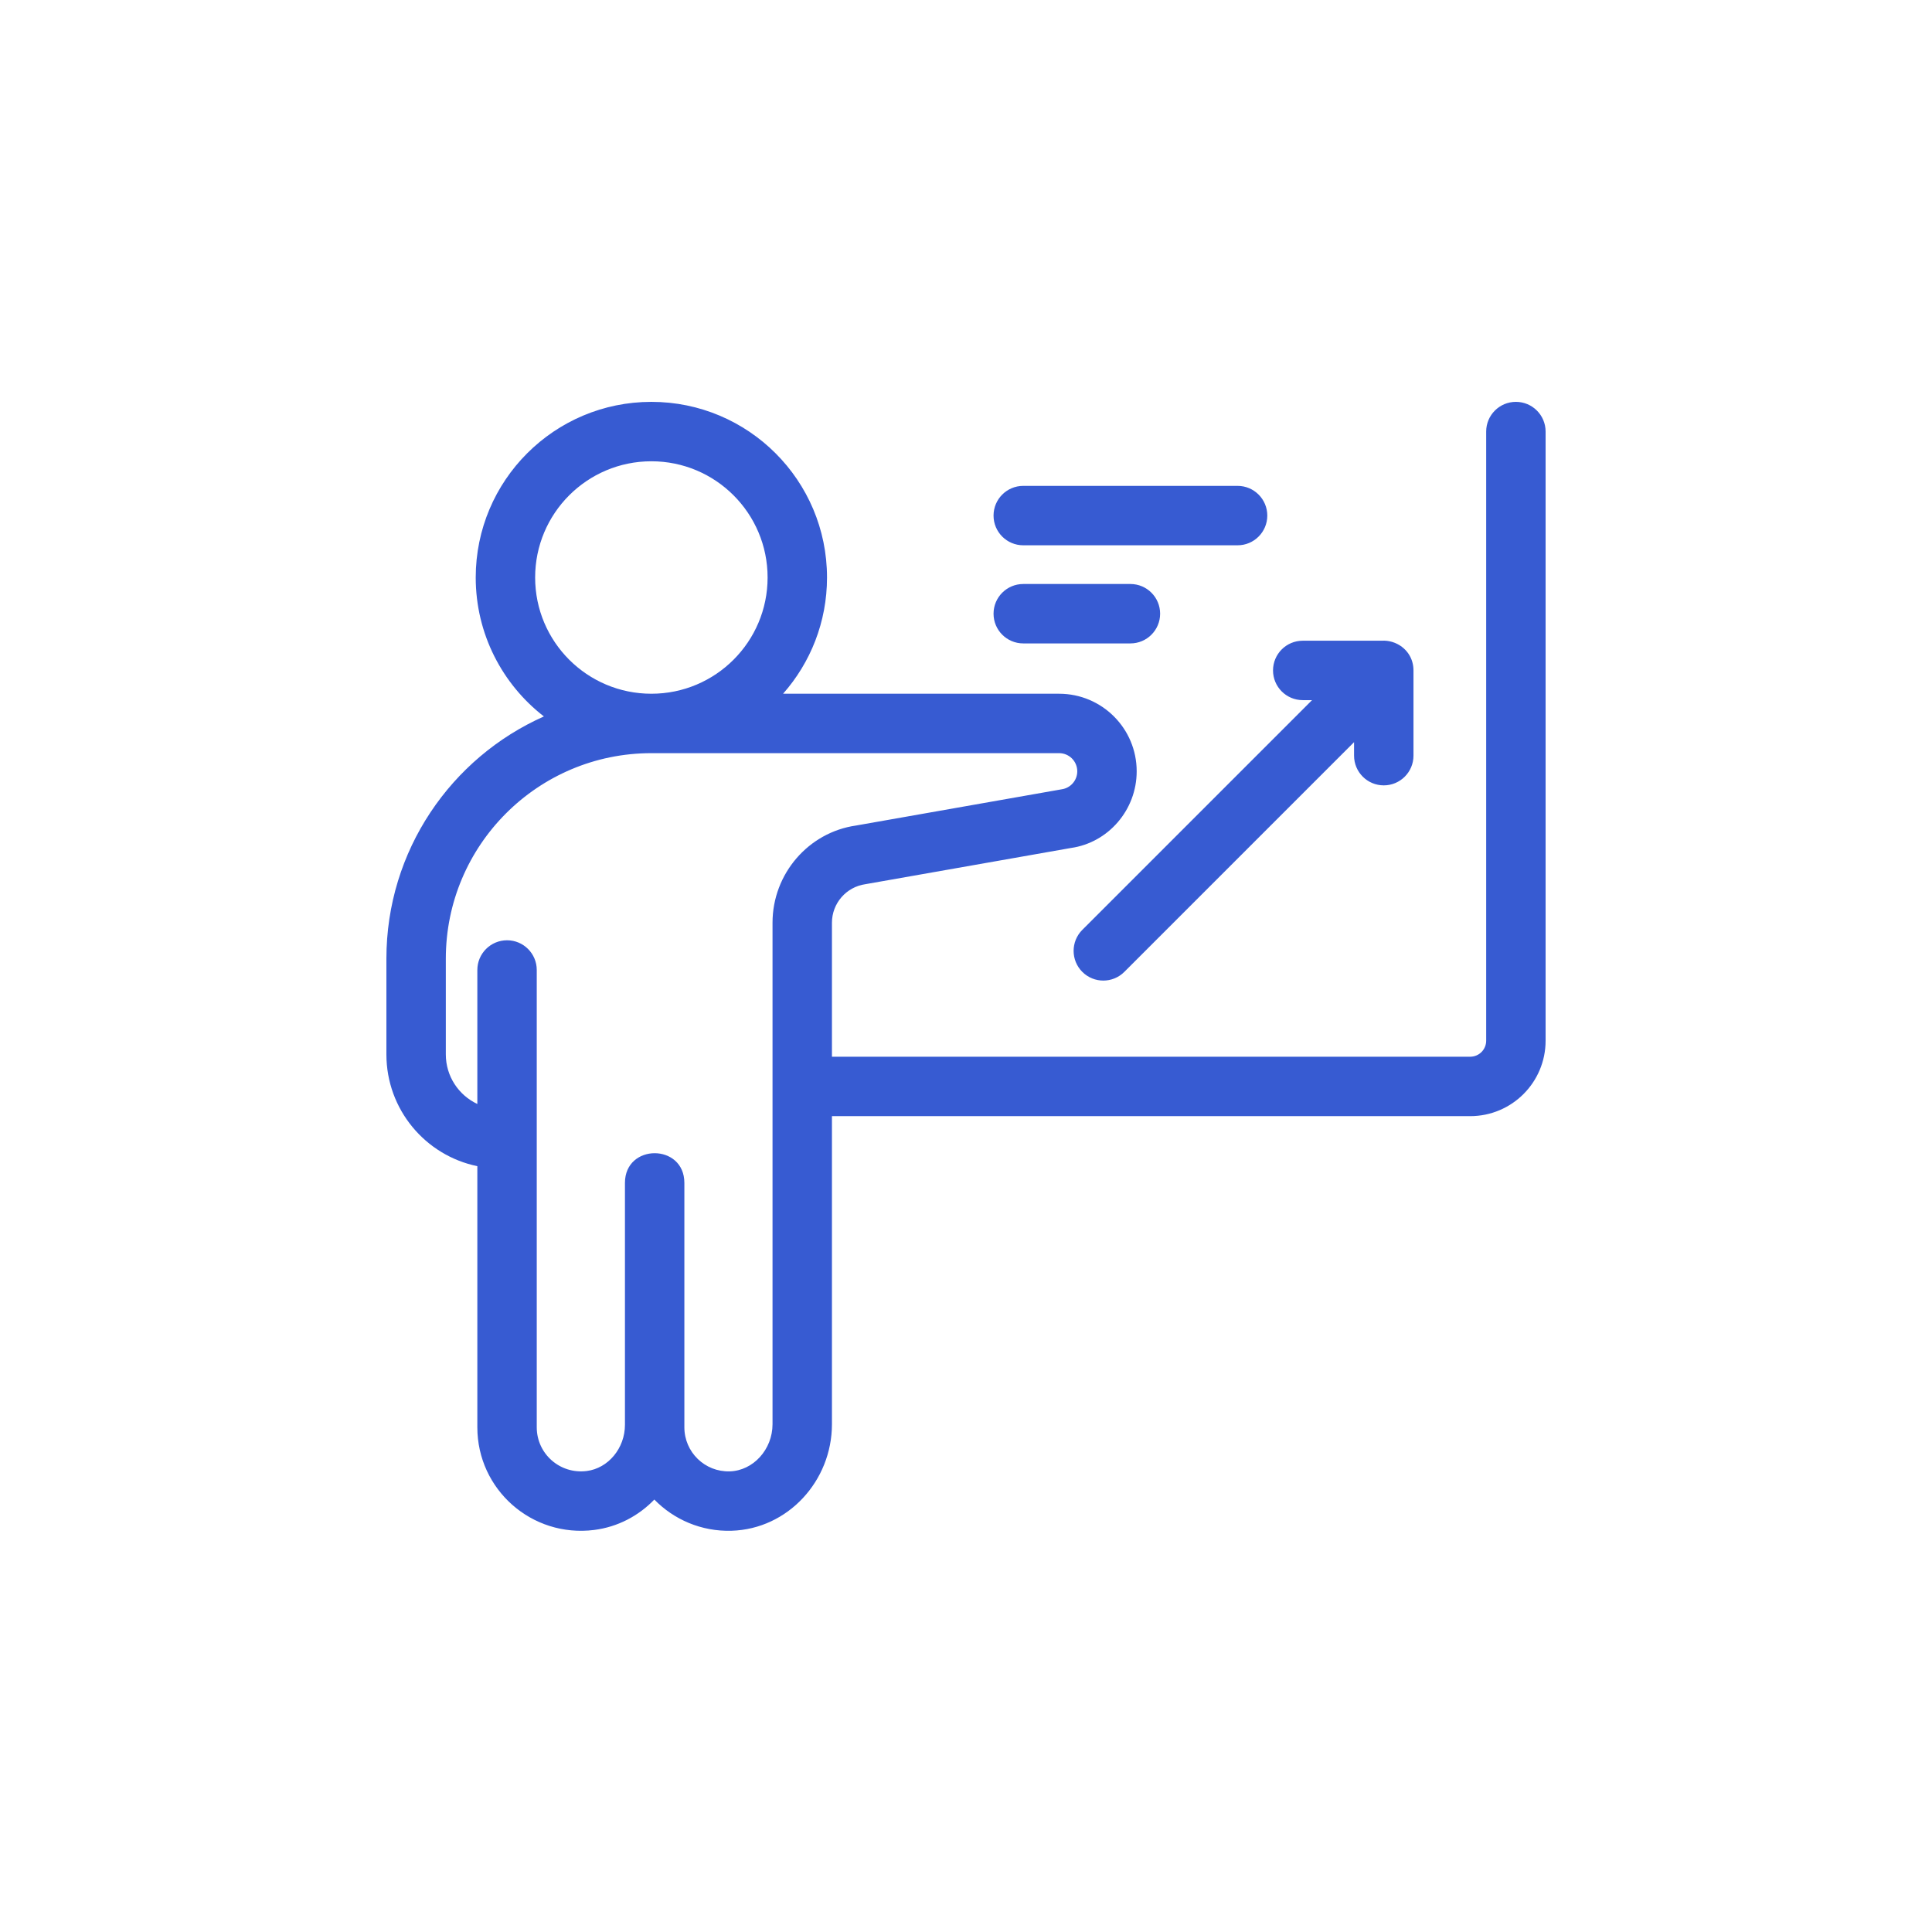 <svg width="500" height="500" viewBox="0 0 500 500" fill="none" xmlns="http://www.w3.org/2000/svg">
<path d="M215.306 273.48H380.479C382.768 273.48 384.623 271.625 384.623 269.336V111.689C384.623 107.442 388.065 104 392.311 104C396.558 104 400 107.442 400 111.689V269.336C400 280.118 391.26 288.858 380.479 288.858H215.306V368.579C215.306 383.261 203.896 395.719 189.333 396.158C181.502 396.392 174.385 393.256 169.34 388.083C165.285 392.29 159.891 395.177 153.767 395.952C137.622 397.986 123.535 385.475 123.535 369.382V301.805C110.1 299.034 100 287.136 100 272.878V248.113C100 220.143 116.746 196.084 140.76 185.415C130.027 177.1 123.117 164.086 123.117 149.456C123.117 124.351 143.47 104.001 168.576 104.001C193.682 104.001 214.031 124.35 214.031 149.456C214.031 160.992 209.736 171.524 202.657 179.539H274.094C285.187 179.539 294.173 188.524 294.173 199.617C294.173 209.609 286.823 218.085 277.181 219.453L223.958 228.83C218.994 229.539 215.306 233.79 215.306 238.806V273.48ZM339.556 181.194H337.147C332.901 181.194 329.458 177.752 329.458 173.505C329.458 169.259 332.901 165.817 337.147 165.817H357.573C358.495 165.757 359.416 165.867 360.291 166.128C360.764 166.267 361.219 166.451 361.65 166.674C364.035 167.899 365.807 170.336 365.807 173.505V195.564C365.807 199.81 362.365 203.252 358.118 203.252C353.872 203.252 350.43 199.81 350.43 195.564V192.067L290.974 251.522C287.972 254.525 283.104 254.525 280.101 251.522C277.099 248.52 277.099 243.651 280.101 240.649L339.556 181.194ZM320.287 125.744C324.533 125.744 327.975 129.187 327.975 133.433C327.975 137.679 324.533 141.121 320.287 141.121H264.817C260.571 141.121 257.128 137.679 257.128 133.433C257.128 129.187 260.571 125.744 264.817 125.744H320.287ZM292.551 151.138C296.797 151.138 300.239 154.58 300.239 158.826C300.239 163.073 296.797 166.515 292.551 166.515H264.818C260.571 166.515 257.129 163.073 257.129 158.826C257.129 154.58 260.571 151.138 264.818 151.138H292.551ZM168.579 194.916C139.196 194.916 115.377 218.733 115.377 248.113V272.878C115.377 278.554 118.715 283.45 123.535 285.707V251.031C123.535 246.785 126.977 243.343 131.224 243.343C135.47 243.343 138.912 246.785 138.912 251.031V369.382C138.912 376.244 144.908 381.569 151.841 380.695C157.407 379.992 161.736 374.812 161.736 368.74V306.136C161.736 295.884 177.113 295.884 177.113 306.136V369.382C177.113 375.817 182.421 380.981 188.872 380.788C194.922 380.606 199.929 375.138 199.929 368.579V238.806C199.929 226.138 209.244 215.397 221.537 213.647L274.763 204.269C277.075 203.94 278.795 201.956 278.795 199.617C278.795 197.017 276.694 194.916 274.094 194.916H168.579ZM198.654 149.456C198.654 132.843 185.189 119.378 168.576 119.378C151.962 119.378 138.494 132.844 138.494 149.456C138.494 166.071 151.962 179.538 168.576 179.538C185.189 179.538 198.654 166.072 198.654 149.456Z" fill="#375BD2"/>
</svg>
